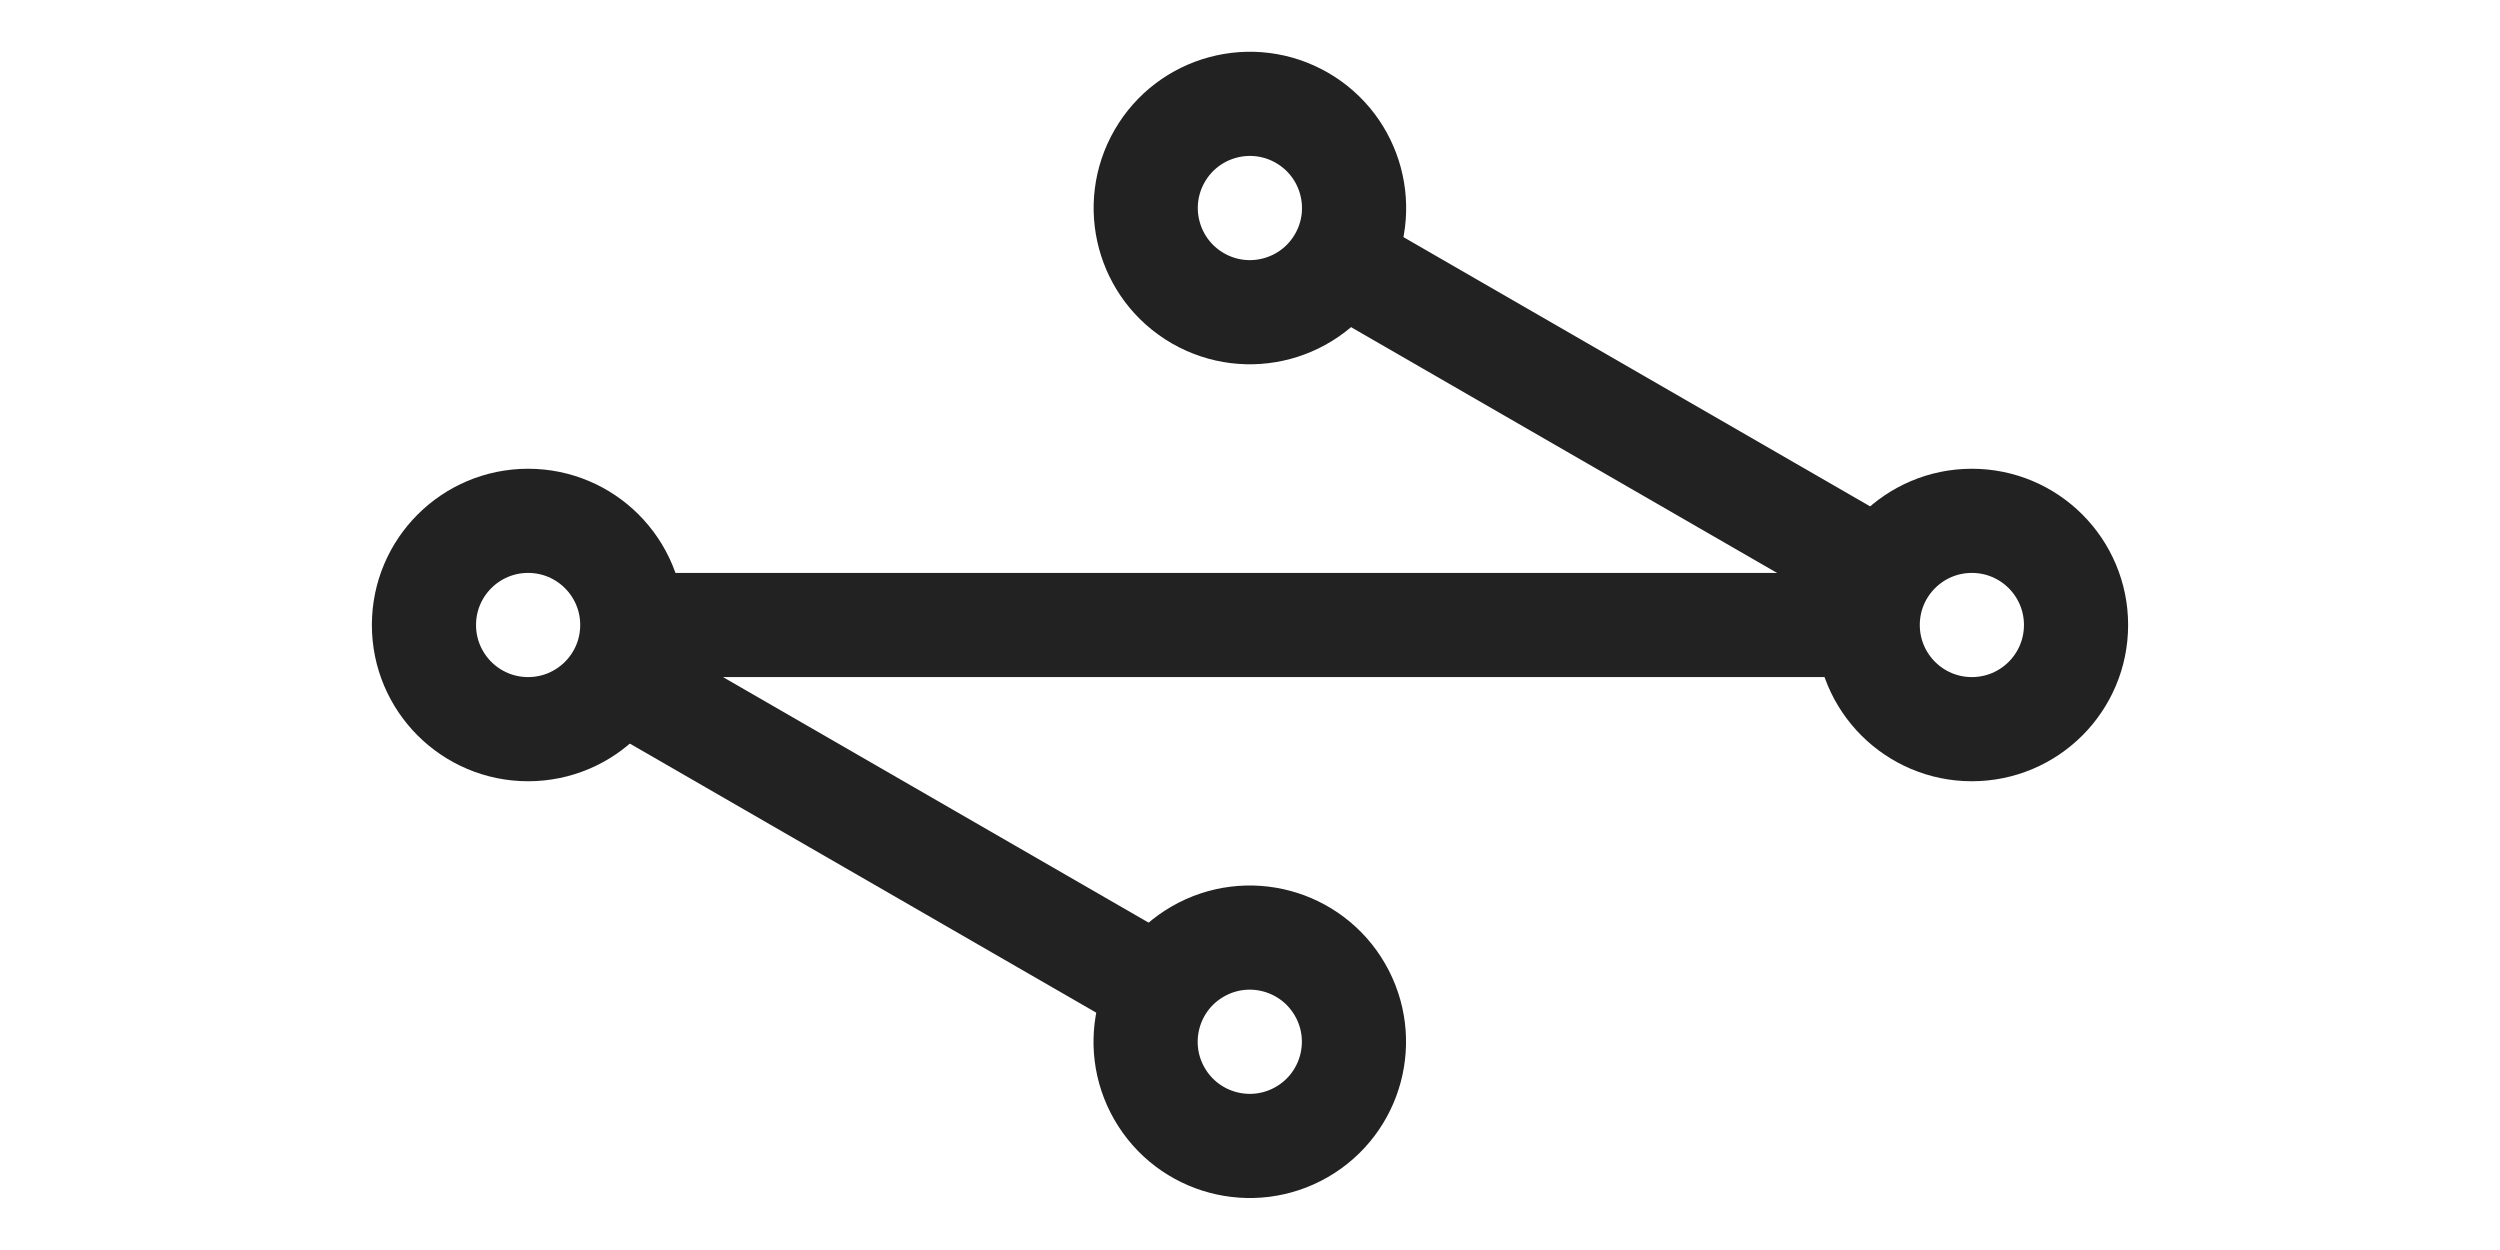 <svg xmlns="http://www.w3.org/2000/svg" viewBox="0 0 24 12"><g fill="none" stroke="#222"><circle cx="-11.39" cy="-4.27" r="1" transform="scale(-1 1) rotate(-30)"/><path d="m18.06 5.5-5.2-3"/><circle cx="-5.39" cy="14.66" r="1" transform="scale(-1 1) rotate(30)"/><circle cx="18.93" cy="-6" r="1" transform="scale(1 -1)"/><circle cx="5.07" cy="-6" r="1" transform="scale(1 -1)"/><path d="m5.94 6.5 5.2 3M17.93 6H6.07"/></g></svg>